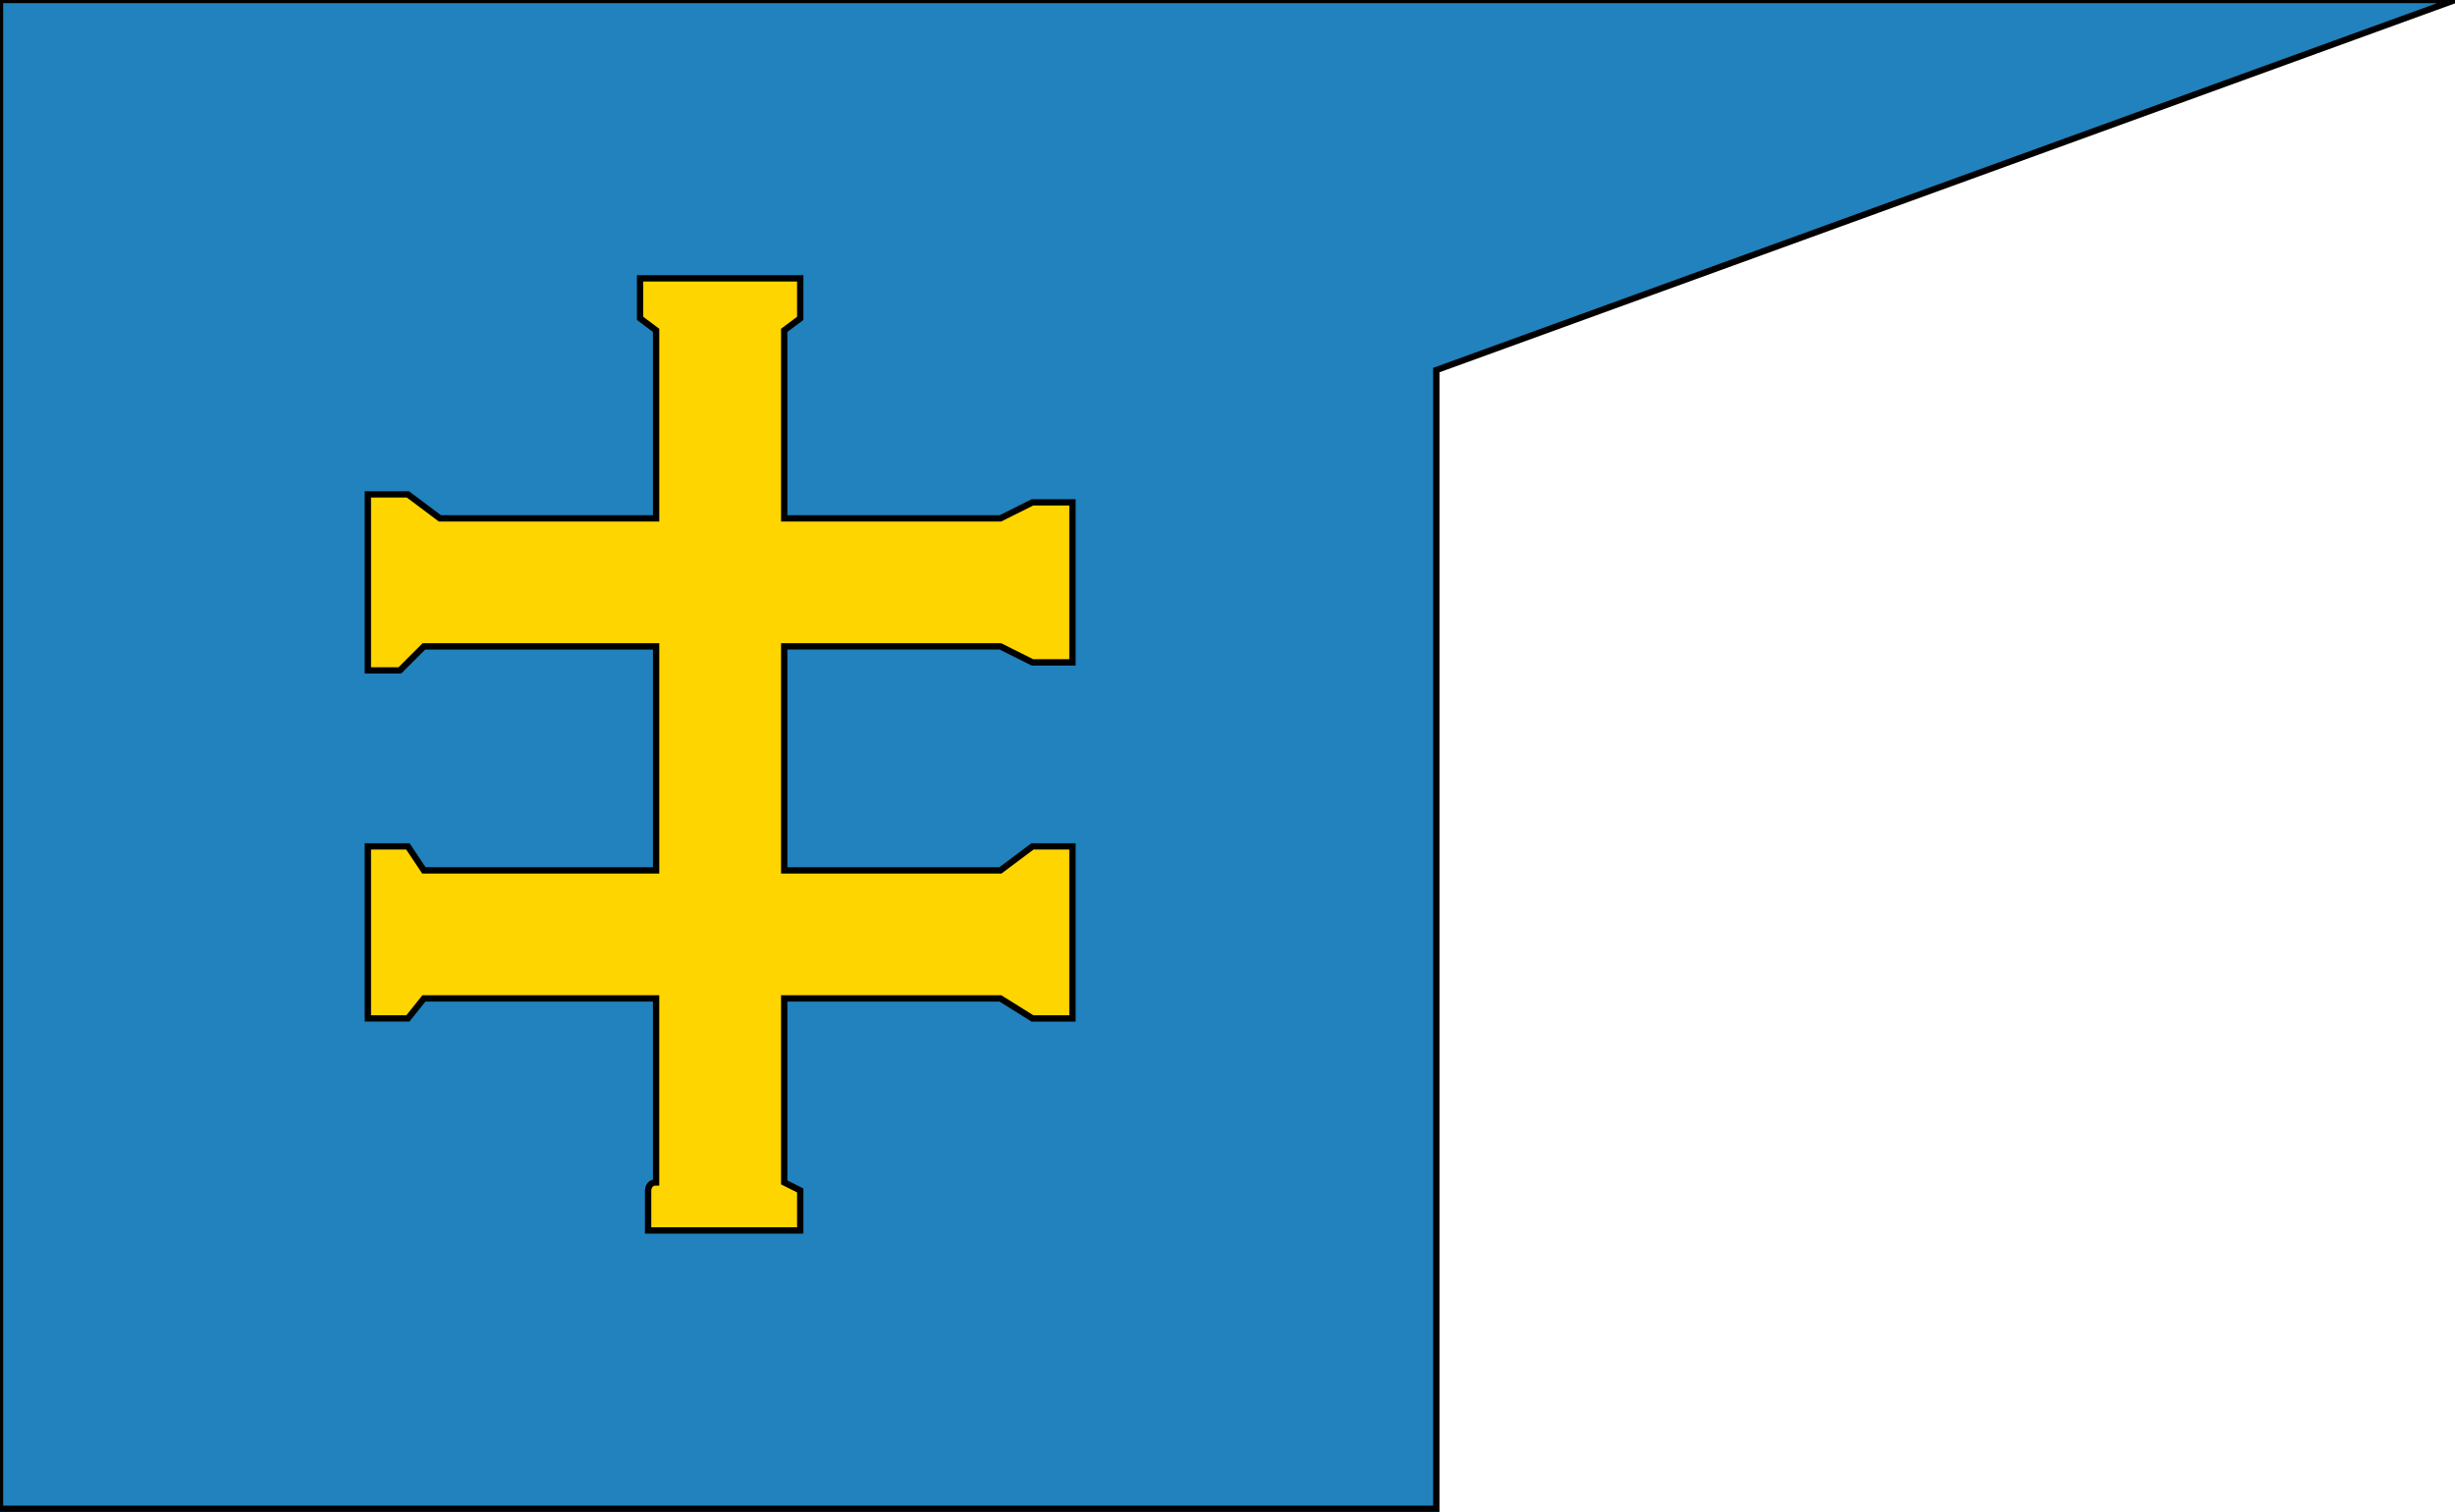<?xml version="1.0" encoding="utf-8"?>
<!-- Generator: Adobe Illustrator 16.0.0, SVG Export Plug-In . SVG Version: 6.00 Build 0)  -->
<!DOCTYPE svg PUBLIC "-//W3C//DTD SVG 1.1 Basic//EN" "http://www.w3.org/Graphics/SVG/1.1/DTD/svg11-basic.dtd">
<svg version="1.1" baseProfile="basic" id="Layer_1"
	 xmlns="http://www.w3.org/2000/svg" xmlns:xlink="http://www.w3.org/1999/xlink" x="0px" y="0px" width="388px" height="239px"
	 viewBox="0 0 388 239" xml:space="preserve">
<g>
	<polygon fill="#2182BD" points="0,238.5 0,0 388,0 227,58.5 227,238.5 0,238.5 	"/>
	<g>
		<defs>
			<rect id="SVGID_1_" width="388" height="239"/>
		</defs>
		<clipPath id="SVGID_2_">
			<use xlink:href="#SVGID_1_"  overflow="visible"/>
		</clipPath>
		<polygon clip-path="url(#SVGID_2_)" fill="none" stroke="#000000" points="0,238.5 0,0 388,0 227,58.5 227,238.5 0,238.5 		"/>
	</g>
	<path fill="#FFD500" d="M103.695,102.176H66.996l-3.797,3.795h-5.062V78.147h6.327l5.062,3.794h34.168V52.221l-2.531-1.897V44
		h25.31v6.323l-2.531,1.897v29.721h34.168l5.062-2.53h6.327v25.294h-6.327l-5.062-2.53h-34.168v35.412h34.168l5.062-3.794h6.327
		v25.927v1.265h-6.327l-5.062-3.161h-34.168v29.088l2.531,1.264v6.324h-22.779h-1.266v-6.324c0,0,0-1.264,1.266-1.264v-29.088
		H66.996l-2.531,3.161h-6.327v-23.397v-3.794h6.327l2.531,3.794h36.699V102.176L103.695,102.176z"/>
	<path fill="none" stroke="#000000" d="M103.695,102.176H66.996l-3.797,3.795h-5.062V78.147h6.327l5.062,3.794h34.168V52.221
		l-2.531-1.897V44h25.31v6.323l-2.531,1.897v29.721h34.168l5.062-2.53h6.327v25.294h-6.327l-5.062-2.53h-34.168v35.412h34.168
		l5.062-3.794h6.327v25.927v1.265h-6.327l-5.062-3.161h-34.168v29.088l2.531,1.264v6.324h-22.779h-1.266v-6.324
		c0,0,0-1.264,1.266-1.264v-29.088H66.996l-2.531,3.161h-6.327v-23.397v-3.794h6.327l2.531,3.794h36.699V102.176L103.695,102.176z"
		/>
</g>
</svg>
